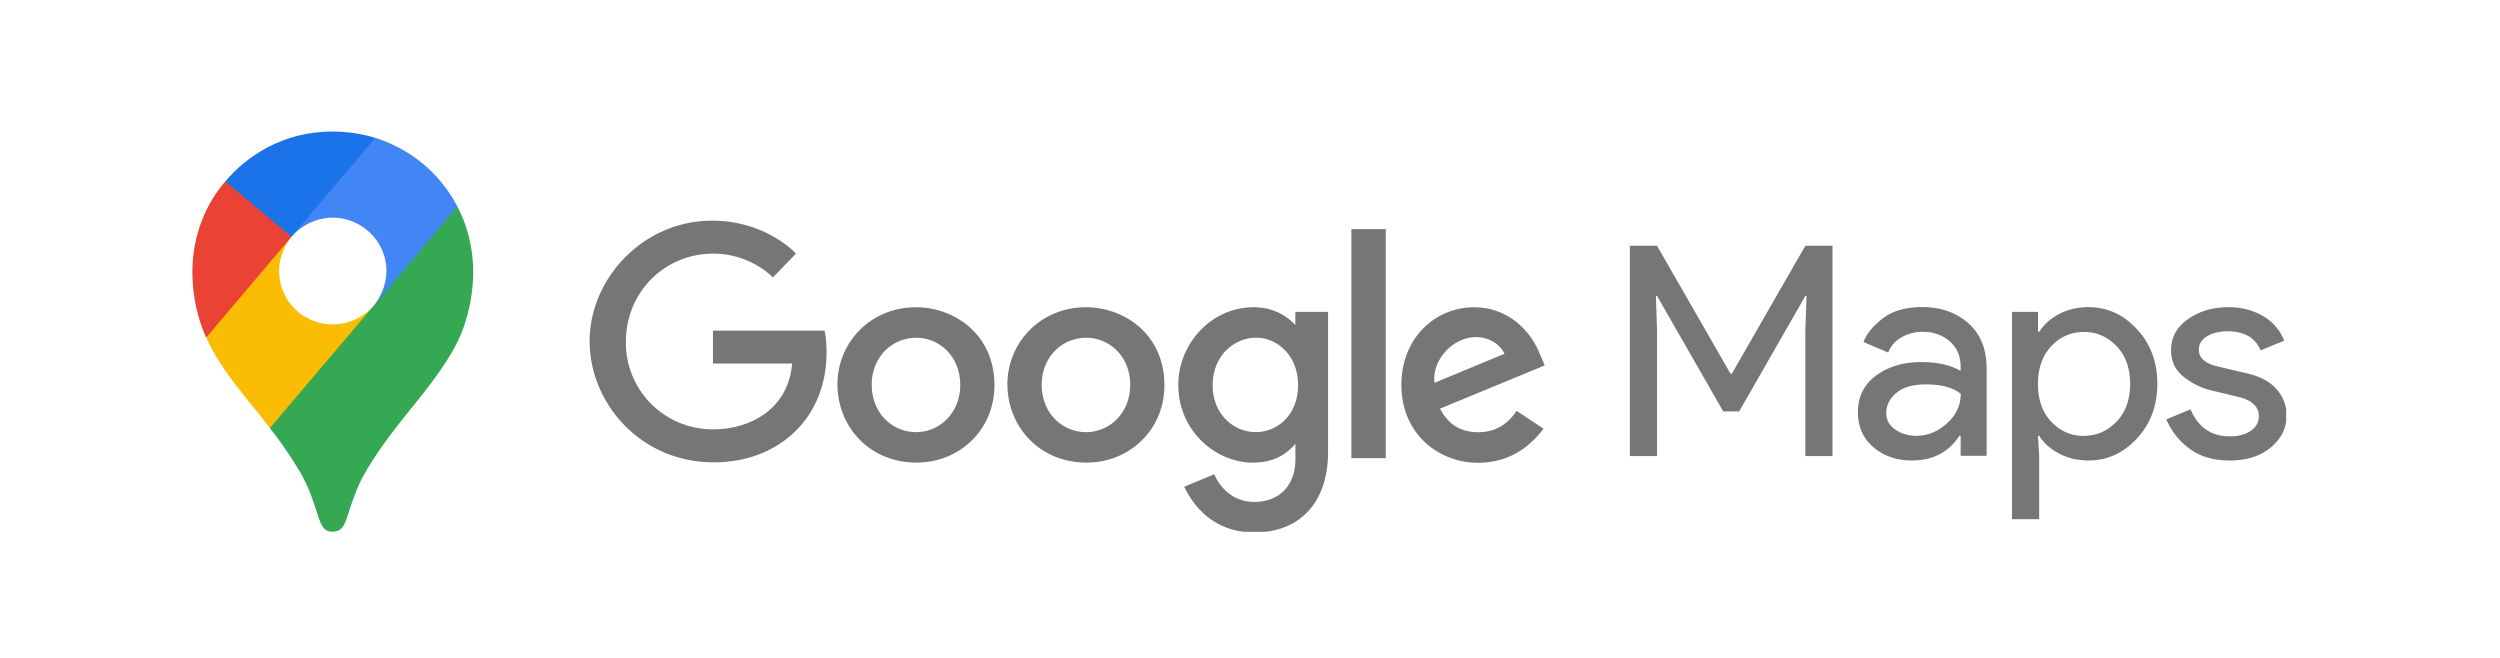 <svg xmlns="http://www.w3.org/2000/svg" width="456" height="120" fill="none"><g clip-path="url(#a)"><g clip-path="url(#b)"><path fill="#34A853" d="M49.212 78.068a73.731 73.731 0 0 1 5.785 8.483c1.475 2.781 2.09 4.668 3.168 8.019.661 1.852 1.259 2.404 2.544 2.404 1.4 0 2.035-.94 2.526-2.394 1.02-3.165 1.819-5.58 3.08-7.863 2.476-4.406 5.553-8.322 8.576-12.085.818-1.065 6.109-7.27 8.49-12.166 0 0 2.928-5.378 2.928-12.889 0-7.026-2.887-11.898-2.887-11.898l-8.312 2.213-5.048 13.219-1.249 1.823-.25.33-.332.413-.583.66-.833.829-4.495 3.641-11.238 6.452-1.87 10.81Z"/><path fill="#FBBC04" d="M37.613 61.562c2.743 6.23 8.032 11.705 11.61 16.51l19.008-22.386s-2.677 3.482-7.535 3.482c-5.41 0-9.782-4.296-9.782-9.713 0-3.714 2.248-6.266 2.248-6.266l-12.903 3.437-2.646 14.936Z"/><path fill="#4285F4" d="M68.443 25.137c6.313 2.023 11.716 6.272 14.985 12.537L68.237 55.673s2.248-2.598 2.248-6.29c0-5.543-4.695-9.684-9.766-9.684-4.796 0-7.55 3.477-7.55 3.477v-11.34l15.274-6.7Z"/><path fill="#1A73E8" d="M41.095 33.09c3.77-4.486 10.405-9.104 19.552-9.104 4.437 0 7.78 1.158 7.78 1.158L53.156 43.186H42.334L41.095 33.09Z"/><path fill="#EA4335" d="M37.613 61.562s-2.523-4.913-2.523-12.03c0-6.728 2.63-12.608 6.005-16.442l12.068 10.097-15.55 18.375Z"/><path fill="#767676" d="M297.284 83.185V44.824h4.957l13.418 23.36h.217l13.418-23.36h4.957v38.361h-4.957V60.414l.216-6.43h-.216L317.225 75.04h-2.908l-12.069-21.056h-.216l.216 6.43v22.77l-4.964.001Zm51.461.804c-2.801 0-5.147-.804-7.031-2.412-1.884-1.607-2.829-3.731-2.829-6.375 0-2.87 1.111-5.098 3.34-6.725 2.229-1.626 4.975-2.437 8.229-2.437 2.91 0 5.298.536 7.167 1.608v-.75c0-1.93-.664-3.474-1.992-4.634-1.328-1.16-2.964-1.741-4.905-1.741-1.437 0-2.737.339-3.905 1.005-1.168.666-1.966 1.607-2.397 2.784l-4.527-1.927c.611-1.572 1.815-3.015 3.609-4.367 1.795-1.352 4.167-2.01 7.113-2.01 3.378 0 6.178.984 8.406 2.947 2.227 1.964 3.34 4.734 3.34 8.307v15.873h-4.74v-3.646h-.217c-1.978 3.014-4.869 4.5-8.661 4.5Zm.808-4.5c2.047 0 3.905-.76 5.577-2.276 1.671-1.516 2.506-3.301 2.506-5.383-1.401-1.144-3.503-1.715-6.305-1.715-2.407 0-4.222.517-5.442 1.555-1.22 1.037-1.833 2.25-1.833 3.642 0 1.286.557 2.304 1.67 3.055 1.113.75 2.389 1.125 3.825 1.125l.002-.003Zm31.386 4.5c-2.011 0-3.817-.43-5.413-1.286-1.597-.856-2.794-1.93-3.58-3.215h-.217l.217 3.642v11.573h-4.958V56.88h4.744v3.643h.217c.789-1.286 1.983-2.357 3.58-3.215 1.596-.858 3.404-1.286 5.413-1.286 3.413 0 6.359 1.339 8.838 4.019 2.478 2.68 3.718 6 3.718 9.965 0 3.966-1.241 7.287-3.718 9.965-2.477 2.679-5.425 4.02-8.838 4.02l-.003-.002Zm-.808-4.5c2.299 0 4.273-.867 5.927-2.583 1.654-1.717 2.479-4.028 2.479-6.886 0-2.857-.826-5.167-2.479-6.885s-3.629-2.583-5.927-2.583c-2.334 0-4.321.856-5.955 2.572-1.634 1.715-2.45 4.019-2.45 6.91 0 2.893.817 5.197 2.45 6.912 1.633 1.715 3.619 2.572 5.955 2.572v-.029Zm26.54 4.5c-2.945 0-5.379-.715-7.302-2.143-1.922-1.428-3.32-3.215-4.229-5.358l4.417-1.823c1.4 3.301 3.791 4.927 7.169 4.927 1.545 0 2.812-.338 3.799-1.004.988-.666 1.483-1.572 1.483-2.678 0-1.714-1.204-2.877-3.612-3.483l-5.334-1.284c-1.689-.428-3.287-1.242-4.795-2.437-1.509-1.196-2.264-2.814-2.264-4.847 0-2.321 1.032-4.206 3.098-5.656 2.066-1.45 4.518-2.17 7.355-2.17 2.334 0 4.417.527 6.251 1.58a8.927 8.927 0 0 1 3.933 4.526l-4.312 1.768c-.967-2.32-2.981-3.482-6.034-3.482-1.472 0-2.714.305-3.717.91-1.003.606-1.508 1.43-1.508 2.466 0 1.5 1.154 2.518 3.502 3.055l5.225 1.231c2.479.571 4.311 1.554 5.496 2.947 1.185 1.392 1.779 2.965 1.779 4.716 0 2.357-.971 4.306-2.911 5.894-1.94 1.587-4.436 2.356-7.506 2.356l.017-.011ZM150.38 60.313h-20.335v6h14.436c-.712 8.41-7.752 12-14.397 12a15.93 15.93 0 0 1-6.137-1.2 15.856 15.856 0 0 1-5.193-3.466 15.767 15.767 0 0 1-3.44-5.194 15.693 15.693 0 0 1-1.151-6.113c0-9.081 7.071-16.076 15.937-16.076 6.843 0 10.87 4.338 10.87 4.338l4.226-4.349s-5.424-6-15.312-6c-12.593 0-22.337 10.569-22.337 21.984 0 11.184 9.167 22.093 22.659 22.093 11.866 0 20.556-8.083 20.556-20.037 0-2.52-.368-3.978-.368-3.978l-.014-.002Zm16.693-4.267c-8.344 0-14.323 6.485-14.323 14.049 0 7.676 5.8 14.281 14.436 14.281 7.805 0 14.199-5.93 14.199-14.118 0-9.382-7.439-14.215-14.297-14.215l-.015.003Zm.082 5.565c4.105 0 7.992 3.298 7.992 8.612 0 5.201-3.873 8.597-8.012 8.597-4.547 0-8.134-3.621-8.134-8.636 0-4.906 3.544-8.572 8.153-8.572l.001-.001Zm30.92-5.565c-8.343 0-14.323 6.485-14.323 14.049 0 7.676 5.8 14.281 14.436 14.281 7.805 0 14.199-5.93 14.199-14.118 0-9.382-7.439-14.215-14.297-14.215l-.015.003Zm.083 5.565c4.104 0 7.991 3.298 7.991 8.612 0 5.201-3.873 8.597-8.012 8.597-4.547 0-8.134-3.621-8.134-8.636 0-4.906 3.544-8.572 8.153-8.572l.002-.001Zm30.443-5.565c-7.658 0-13.679 6.67-13.679 14.155 0 8.526 6.978 14.181 13.545 14.181 4.061 0 6.219-1.603 7.816-3.445v2.794c0 4.887-2.986 7.815-7.507 7.815-4.352 0-6.534-3.218-7.293-5.044l-5.476 2.276c1.944 4.084 5.853 8.344 12.817 8.344 7.614 0 13.419-4.768 13.419-14.784V56.89h-5.973v2.4c-1.837-1.966-4.349-3.251-7.68-3.251l.011.007Zm.555 5.555c3.756 0 7.61 3.186 7.61 8.63 0 5.535-3.847 8.584-7.694 8.584-4.083 0-7.882-3.296-7.882-8.532 0-5.454 3.944-8.684 7.966-8.684v.002Zm39.747-5.555c-7.224 0-13.291 5.713-13.291 14.148 0 8.922 6.76 14.215 13.984 14.215 6.028 0 9.73-3.28 11.935-6.217l-4.908-3.258c-1.277 1.972-3.415 3.9-6.979 3.9-4.006 0-5.847-2.181-6.987-4.294l19.104-7.894-.992-2.296c-1.848-4.525-6.152-8.302-11.837-8.302l-.029-.002Zm.248 5.449c2.605 0 4.475 1.378 5.274 3.025l-12.759 5.302c-.548-4.105 3.36-8.327 7.485-8.327Zm-22.664 22.07h6.274V41.798h-6.274v41.767Z"/></g></g><defs><clipPath id="a"><path fill="#fff" d="M0 0h456v120H0z"/></clipPath><clipPath id="b"><path fill="#fff" d="M35 24h382v73H35z"/></clipPath></defs></svg>